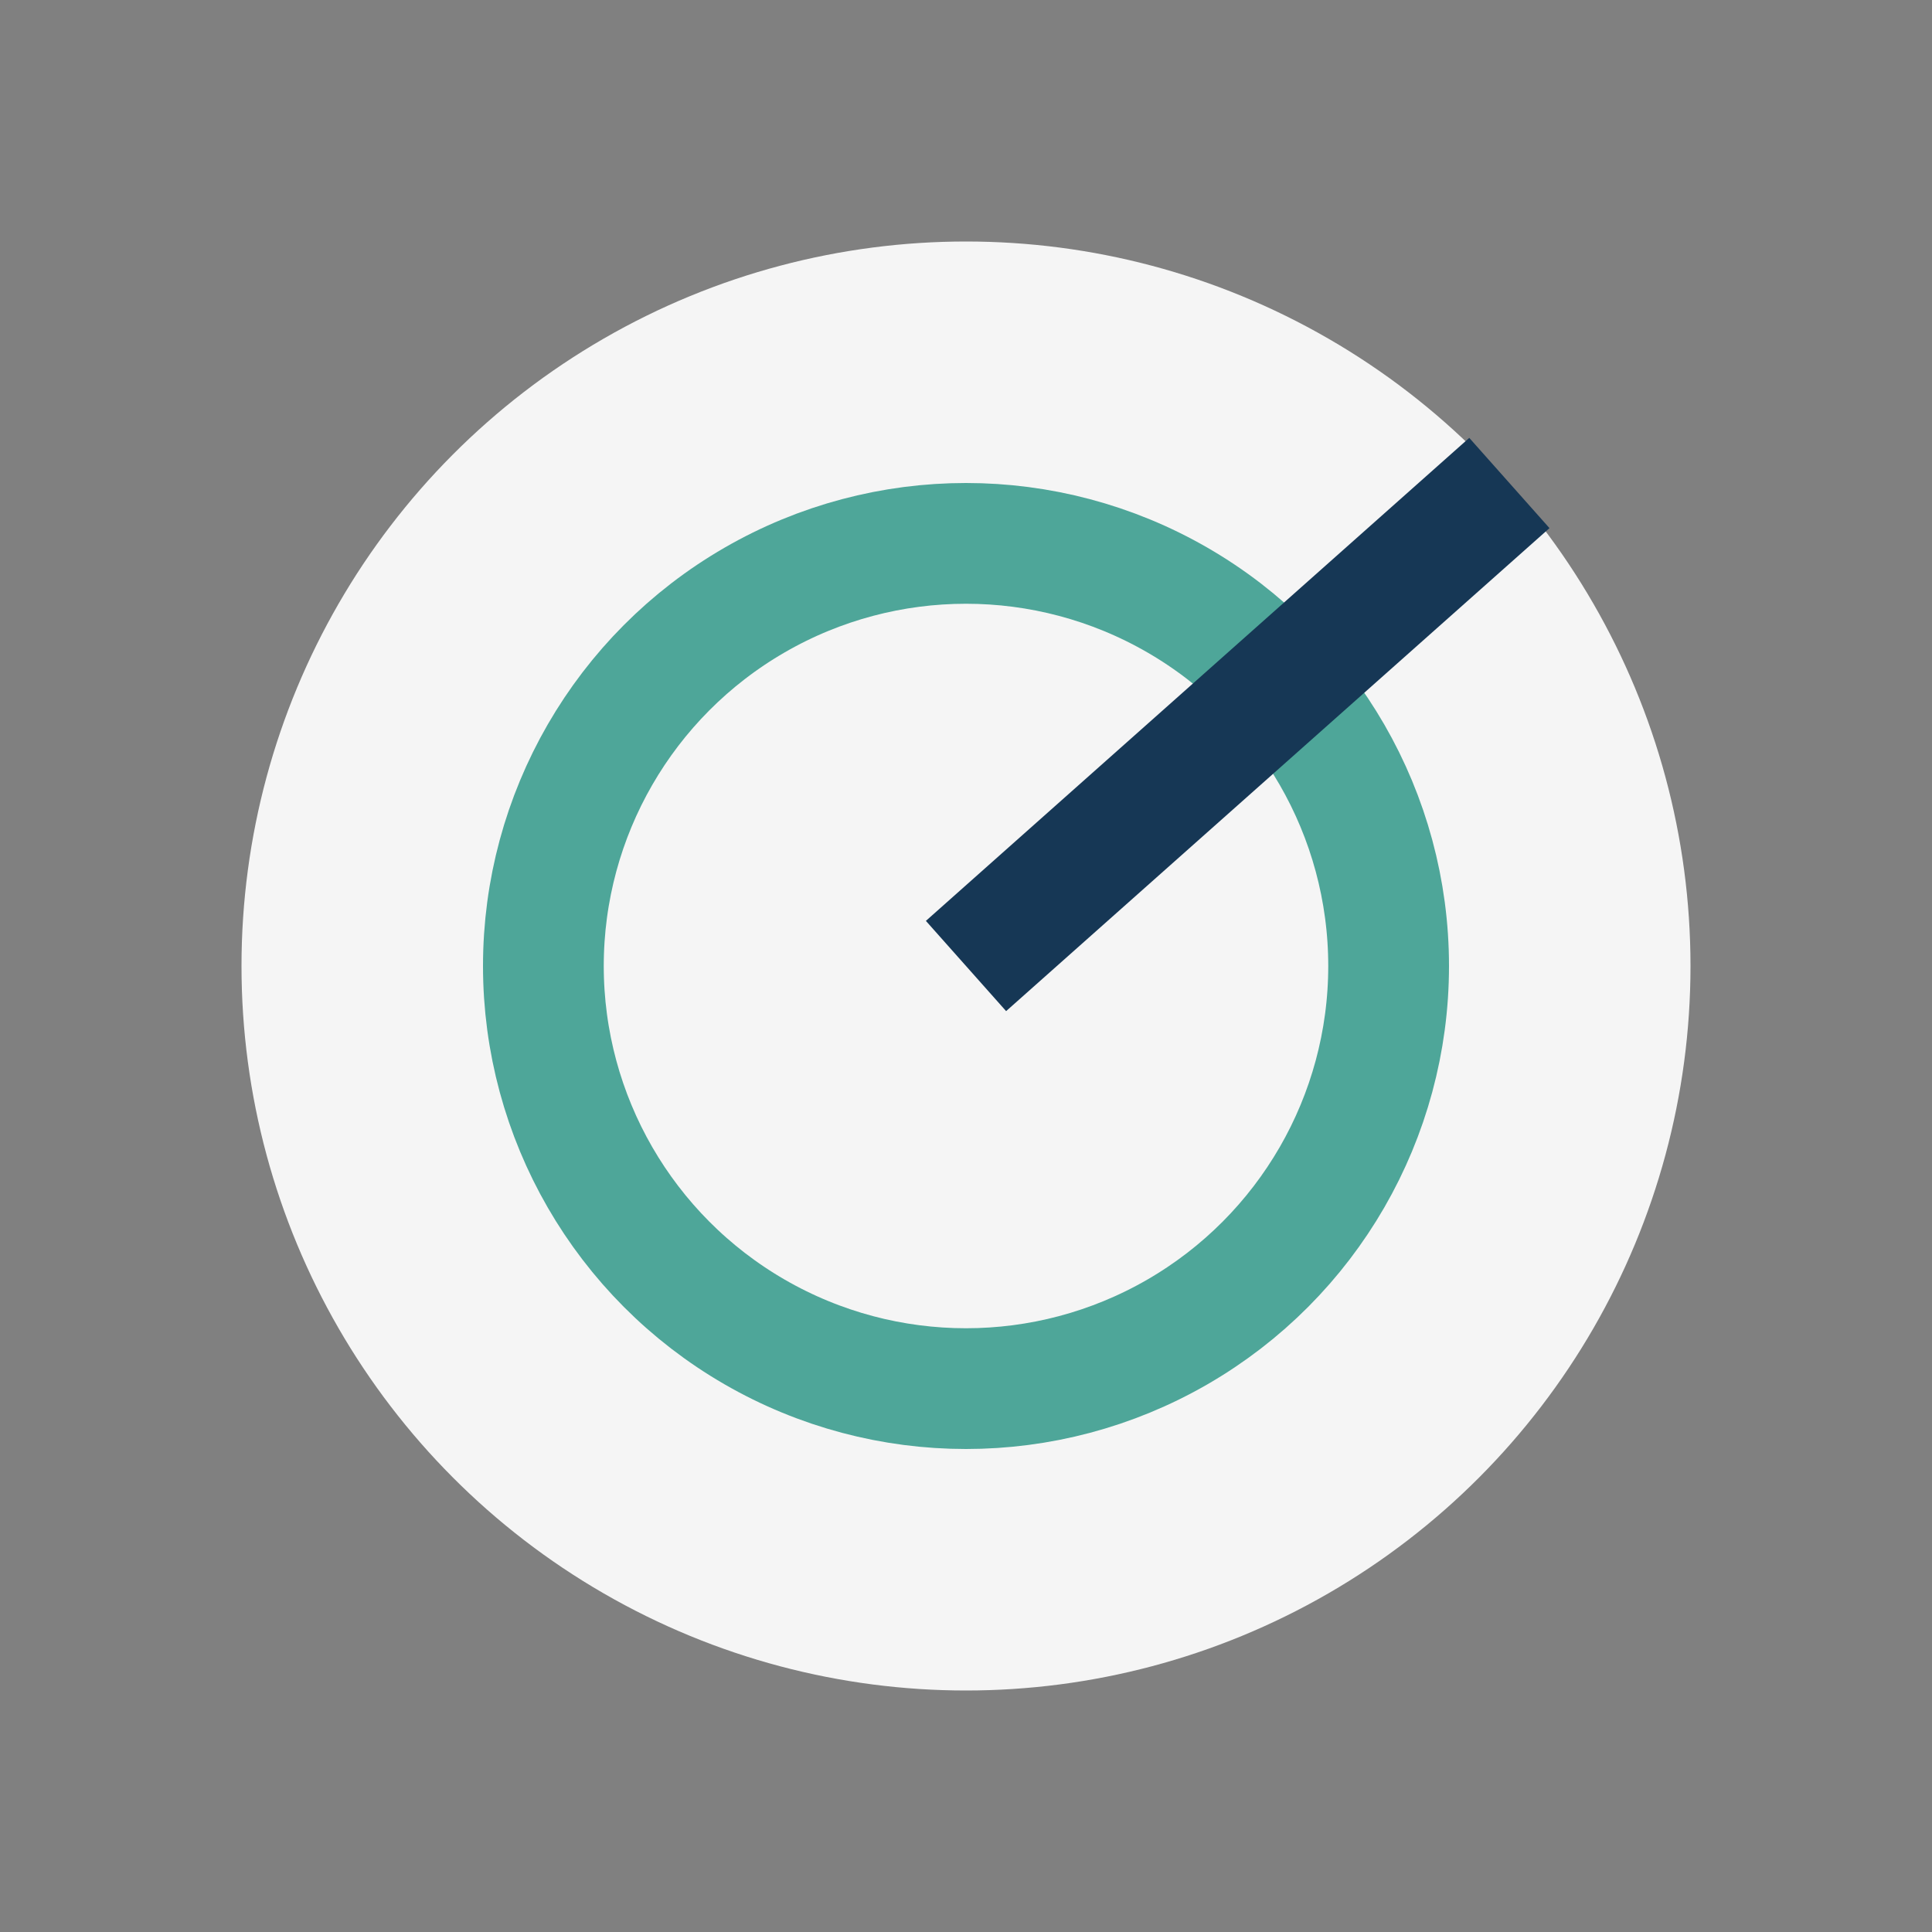 <?xml version="1.0" encoding="UTF-8"?>
<svg xmlns="http://www.w3.org/2000/svg" width="32" height="32" viewBox="0 0 32 32"><rect x="0" y="0" width="32" height="32" fill="#808080" stroke="none"/><circle cx="16" cy="16" r="12" fill="#F5F5F5"/><circle cx="16" cy="16" r="7" fill="none" stroke="#4EA699" stroke-width="2"/><line x1="16" y1="16" x2="25" y2="8" stroke="#163755" stroke-width="2"/></svg>